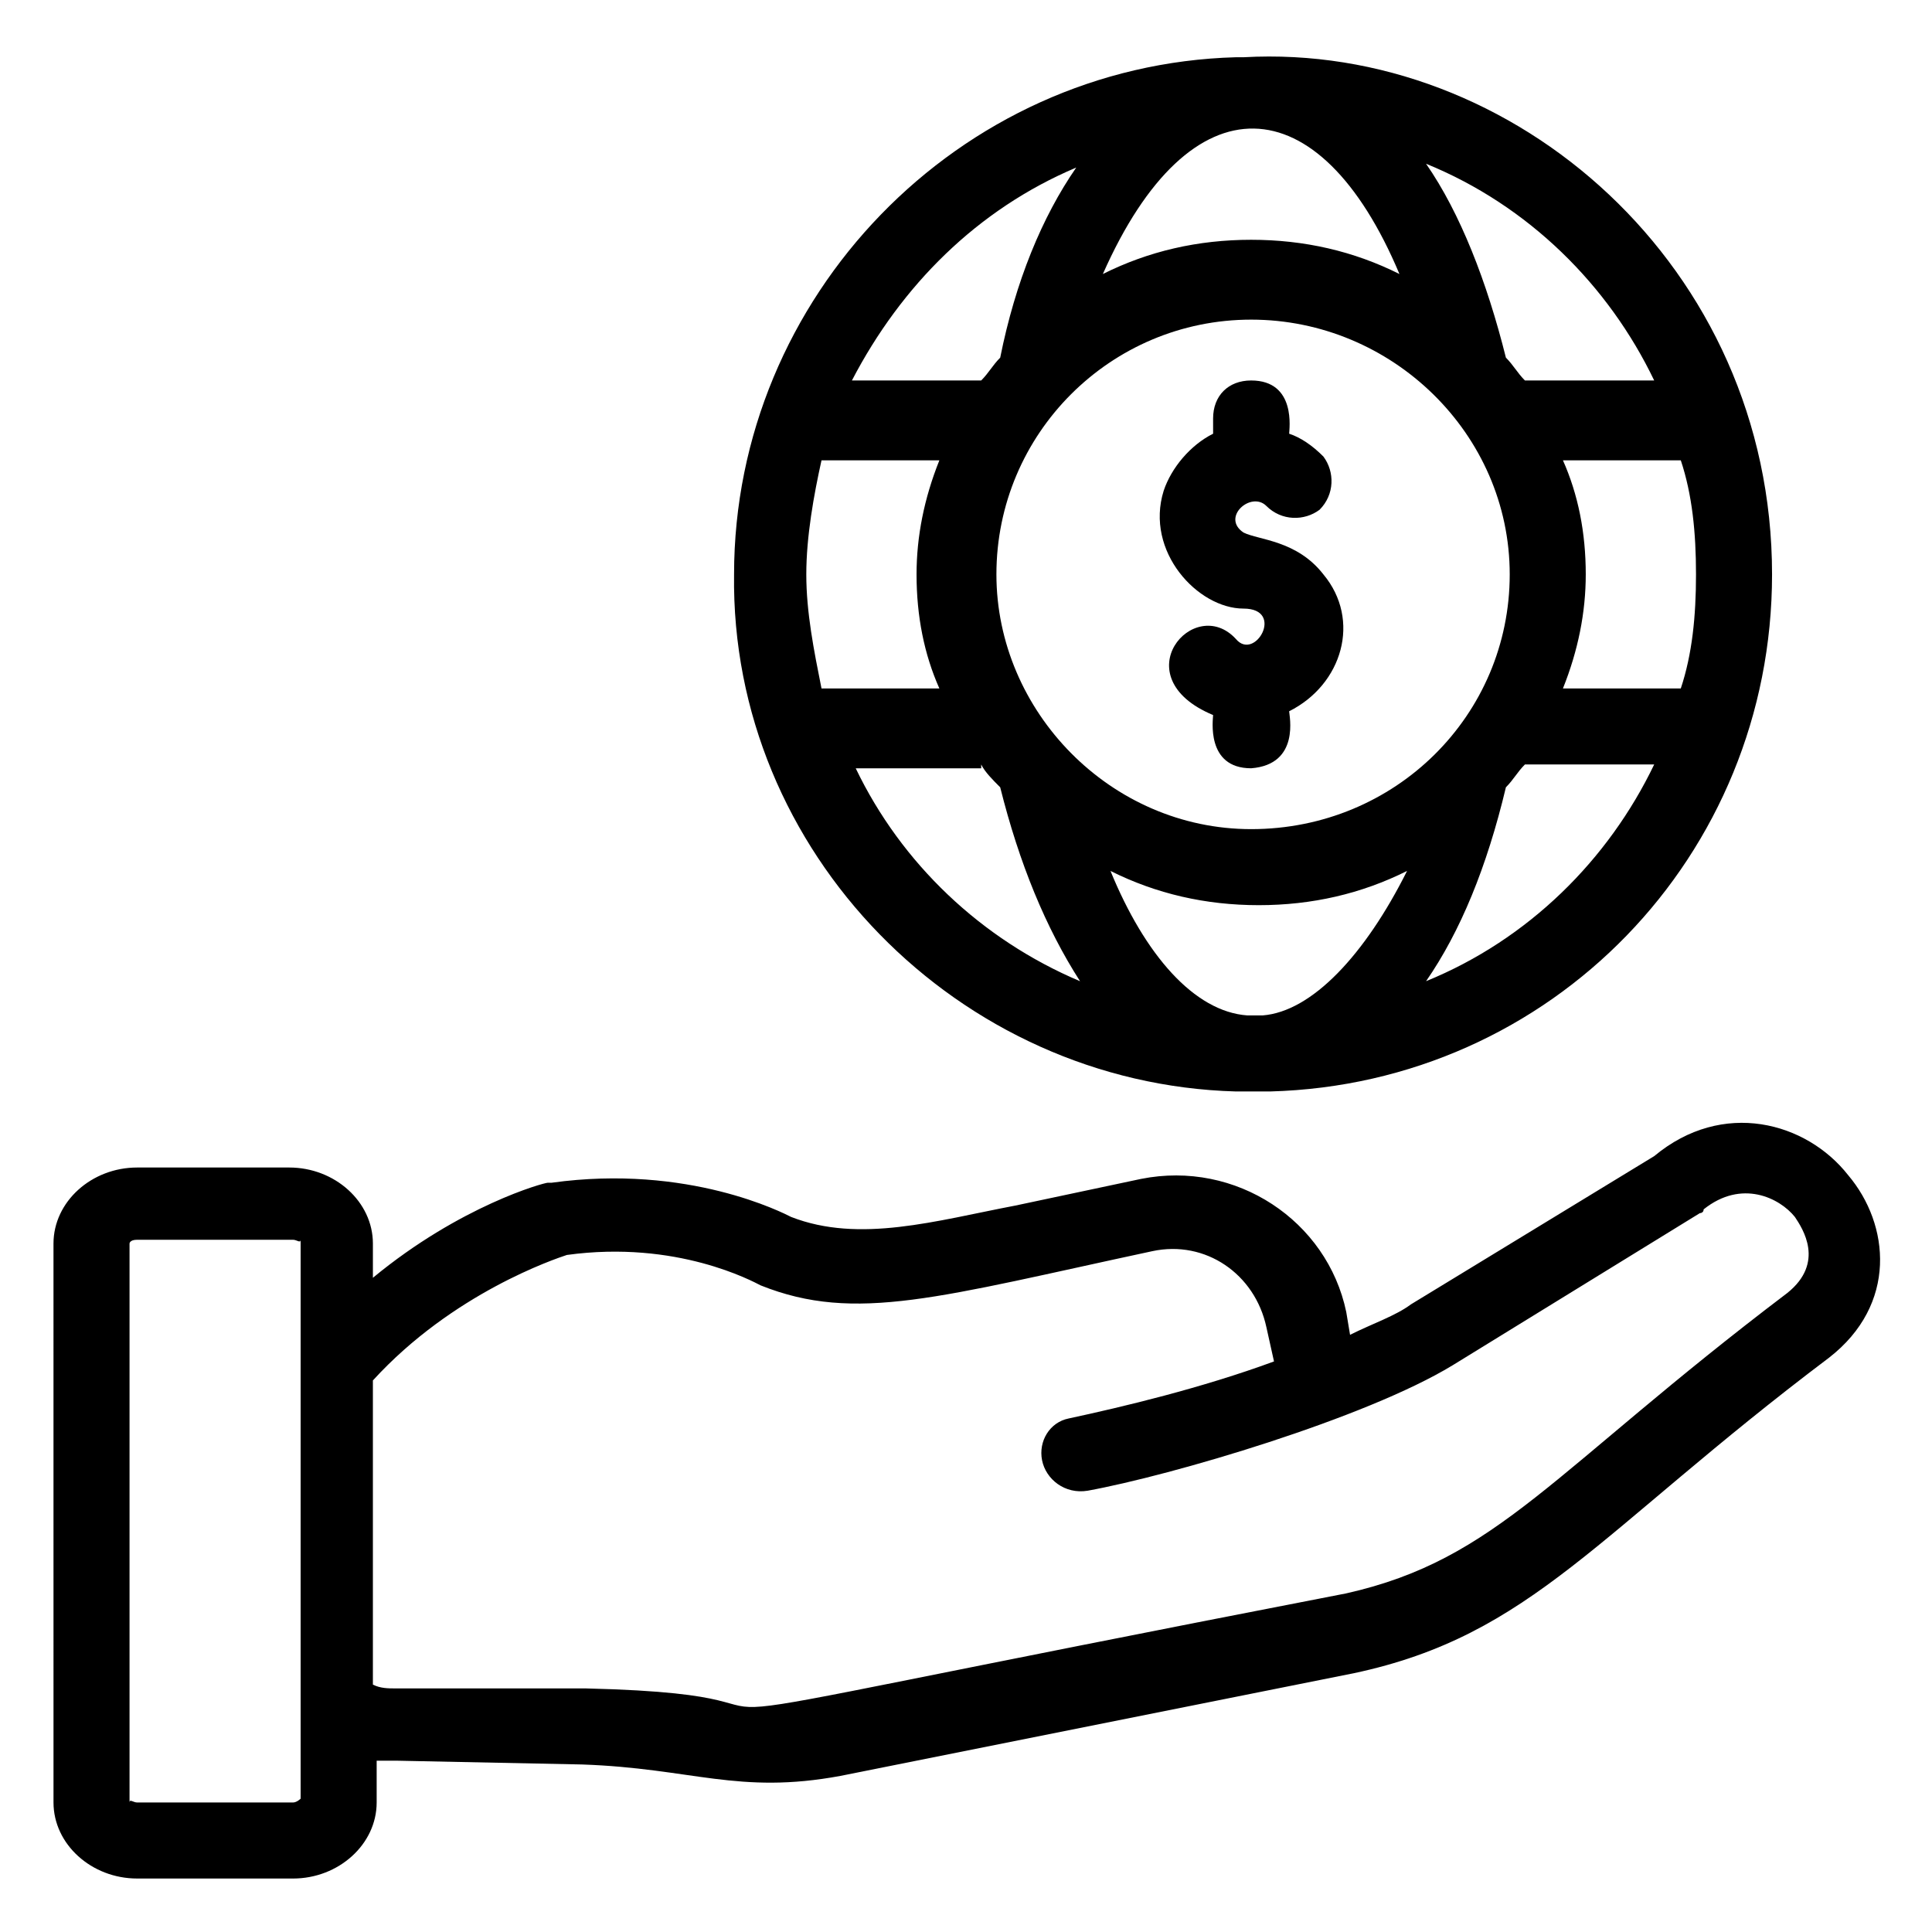 <?xml version="1.0" encoding="UTF-8"?>
<!-- Uploaded to: ICON Repo, www.iconrepo.com, Generator: ICON Repo Mixer Tools -->
<svg fill="#000000" width="800px" height="800px" version="1.1" viewBox="144 144 512 512" xmlns="http://www.w3.org/2000/svg">
 <g>
  <path d="m180.34 641.83h41.312c12.09 0 22.168-9.07 22.168-20.152v-11.082h5.039l49.375 1.008c29.223 1.008 41.312 8.062 68.52 3.023l136.03-27.207c47.359-10.078 64.488-37.281 125.95-83.633 18.137-14.105 16.121-35.266 5.039-48.367-11.082-14.105-33.25-20.152-51.387-5.039l-64.488 39.297c-4.031 3.023-10.078 5.039-16.121 8.062l-1.008-6.047c-5.039-24.184-29.223-40.305-54.41-35.266l-33.25 7.055c-21.16 4.031-41.312 10.078-59.449 3.023-2.016-1.008-27.207-14.105-63.48-9.07h-1.008c-1.008 0-23.176 6.047-46.352 25.191v-9.07c0-11.082-10.078-20.152-22.168-20.152h-40.312c-12.09 0-22.168 9.07-22.168 20.152l0.004 148.12c0 11.082 10.074 20.152 22.164 20.152zm113.86-165.25c29.223-4.031 49.375 7.055 51.387 8.062 25.191 10.078 47.359 3.023 103.79-9.07 14.105-3.023 27.207 6.047 30.23 20.152l2.016 9.07c-19.145 7.055-40.305 12.09-54.41 15.113-5.039 1.008-8.062 6.043-7.055 11.082 1.008 5.039 6.047 9.07 12.09 8.062 22.168-4.031 73.555-19.145 96.73-33.25l65.496-40.305s1.008 0 1.008-1.008c10.078-8.062 20.152-3.023 24.184 2.016 2.016 3.023 8.062 12.09-2.016 20.152-62.473 47.359-76.578 70.535-116.88 79.602-228.73 44.332-116.89 27.203-201.52 25.188h-50.383c-2.016 0-4.031 0-6.047-1.008v-80.609c21.16-23.176 48.367-32.242 51.391-33.25zm-113.86-4.031h41.312c1.008 0 2.016 1.008 2.016 0v148.12s-1.008 1.008-2.016 1.008h-41.312c-1.008 0-2.012-1.008-2.012 0v-148.12s0-1.008 2.012-1.008z"/>
  <path d="m471.54 433.25h2.016 5.039 2.016c74.562-2.016 133-62.473 133-137.04 0-81.617-68.52-141.07-140.06-137.04h-2.016c-73.555 2.016-133 63.48-133 137.04-1.008 73.555 59.449 135.02 133 137.04zm7.055-20.152h-2.016-1.008-1.008c-14.105-1.008-27.207-16.121-36.273-38.289 12.09 6.047 25.191 9.07 39.297 9.07 14.105 0 27.207-3.023 39.297-9.07-11.086 22.168-25.191 37.281-38.289 38.289zm-70.535-116.88c0-37.281 30.23-67.512 67.512-67.512s68.52 30.23 68.52 67.512-30.23 67.512-68.52 67.512c-37.281-0.004-67.512-31.238-67.512-67.512zm113.86 107.81c9.07-13.098 16.121-30.23 21.16-51.387 2.016-2.016 3.023-4.031 5.039-6.047h34.258c-12.094 25.191-33.254 46.352-60.457 57.434zm71.539-107.81c0 11.082-1.008 21.16-4.031 30.23h-31.234c4.031-10.078 6.047-20.152 6.047-30.23 0-11.082-2.016-21.16-6.047-30.23h31.234c3.023 9.07 4.031 19.145 4.031 30.23zm-11.082-51.391h-34.258c-2.016-2.016-3.023-4.031-5.039-6.047-5.039-20.152-12.09-38.289-21.16-51.387 27.203 11.086 48.363 32.242 60.457 57.434zm-67.512-28.211c-12.09-6.047-25.191-9.07-39.297-9.07-14.105 0-27.207 3.023-39.297 9.07 23.176-52.398 57.434-50.383 78.594 0zm-85.648-28.215c-9.07 13.098-16.121 30.23-20.152 50.383-2.016 2.016-3.023 4.031-5.039 6.047l-34.258-0.004c13.098-25.191 33.25-45.344 59.449-56.426zm-71.539 107.82c0-10.078 2.016-21.16 4.031-30.23h31.234c-4.031 10.078-6.047 20.152-6.047 30.23 0 11.082 2.016 21.16 6.047 30.23h-31.234c-2.016-10.078-4.031-20.156-4.031-30.23zm46.348 50.379c1.008 2.016 3.023 4.031 5.039 6.047 5.039 20.152 12.09 37.281 21.16 51.387-26.199-11.082-47.359-31.234-59.449-56.426h33.25z"/>
  <path d="m485.64 332.49c14.105-7.055 19.145-24.184 9.07-36.273-7.055-9.07-17.129-9.07-21.16-11.082-6.047-4.031 2.016-11.082 6.047-7.055 4.031 4.031 10.078 4.031 14.105 1.008 4.031-4.031 4.031-10.078 1.008-14.105-3.023-3.023-6.047-5.039-9.07-6.047 0-1.008 2.016-14.105-10.078-14.105-6.047 0-10.078 4.031-10.078 10.078l0.004 4.027c-6.047 3.023-11.082 9.07-13.098 15.113-5.039 16.121 9.07 31.234 21.16 31.234 11.082 0 3.023 14.105-2.016 8.062-11.082-12.09-30.23 10.078-6.047 20.152 0 1.008-2.016 14.105 10.078 14.105 13.098-1.008 10.074-14.105 10.074-15.113z"/>
 </g>
</svg>
